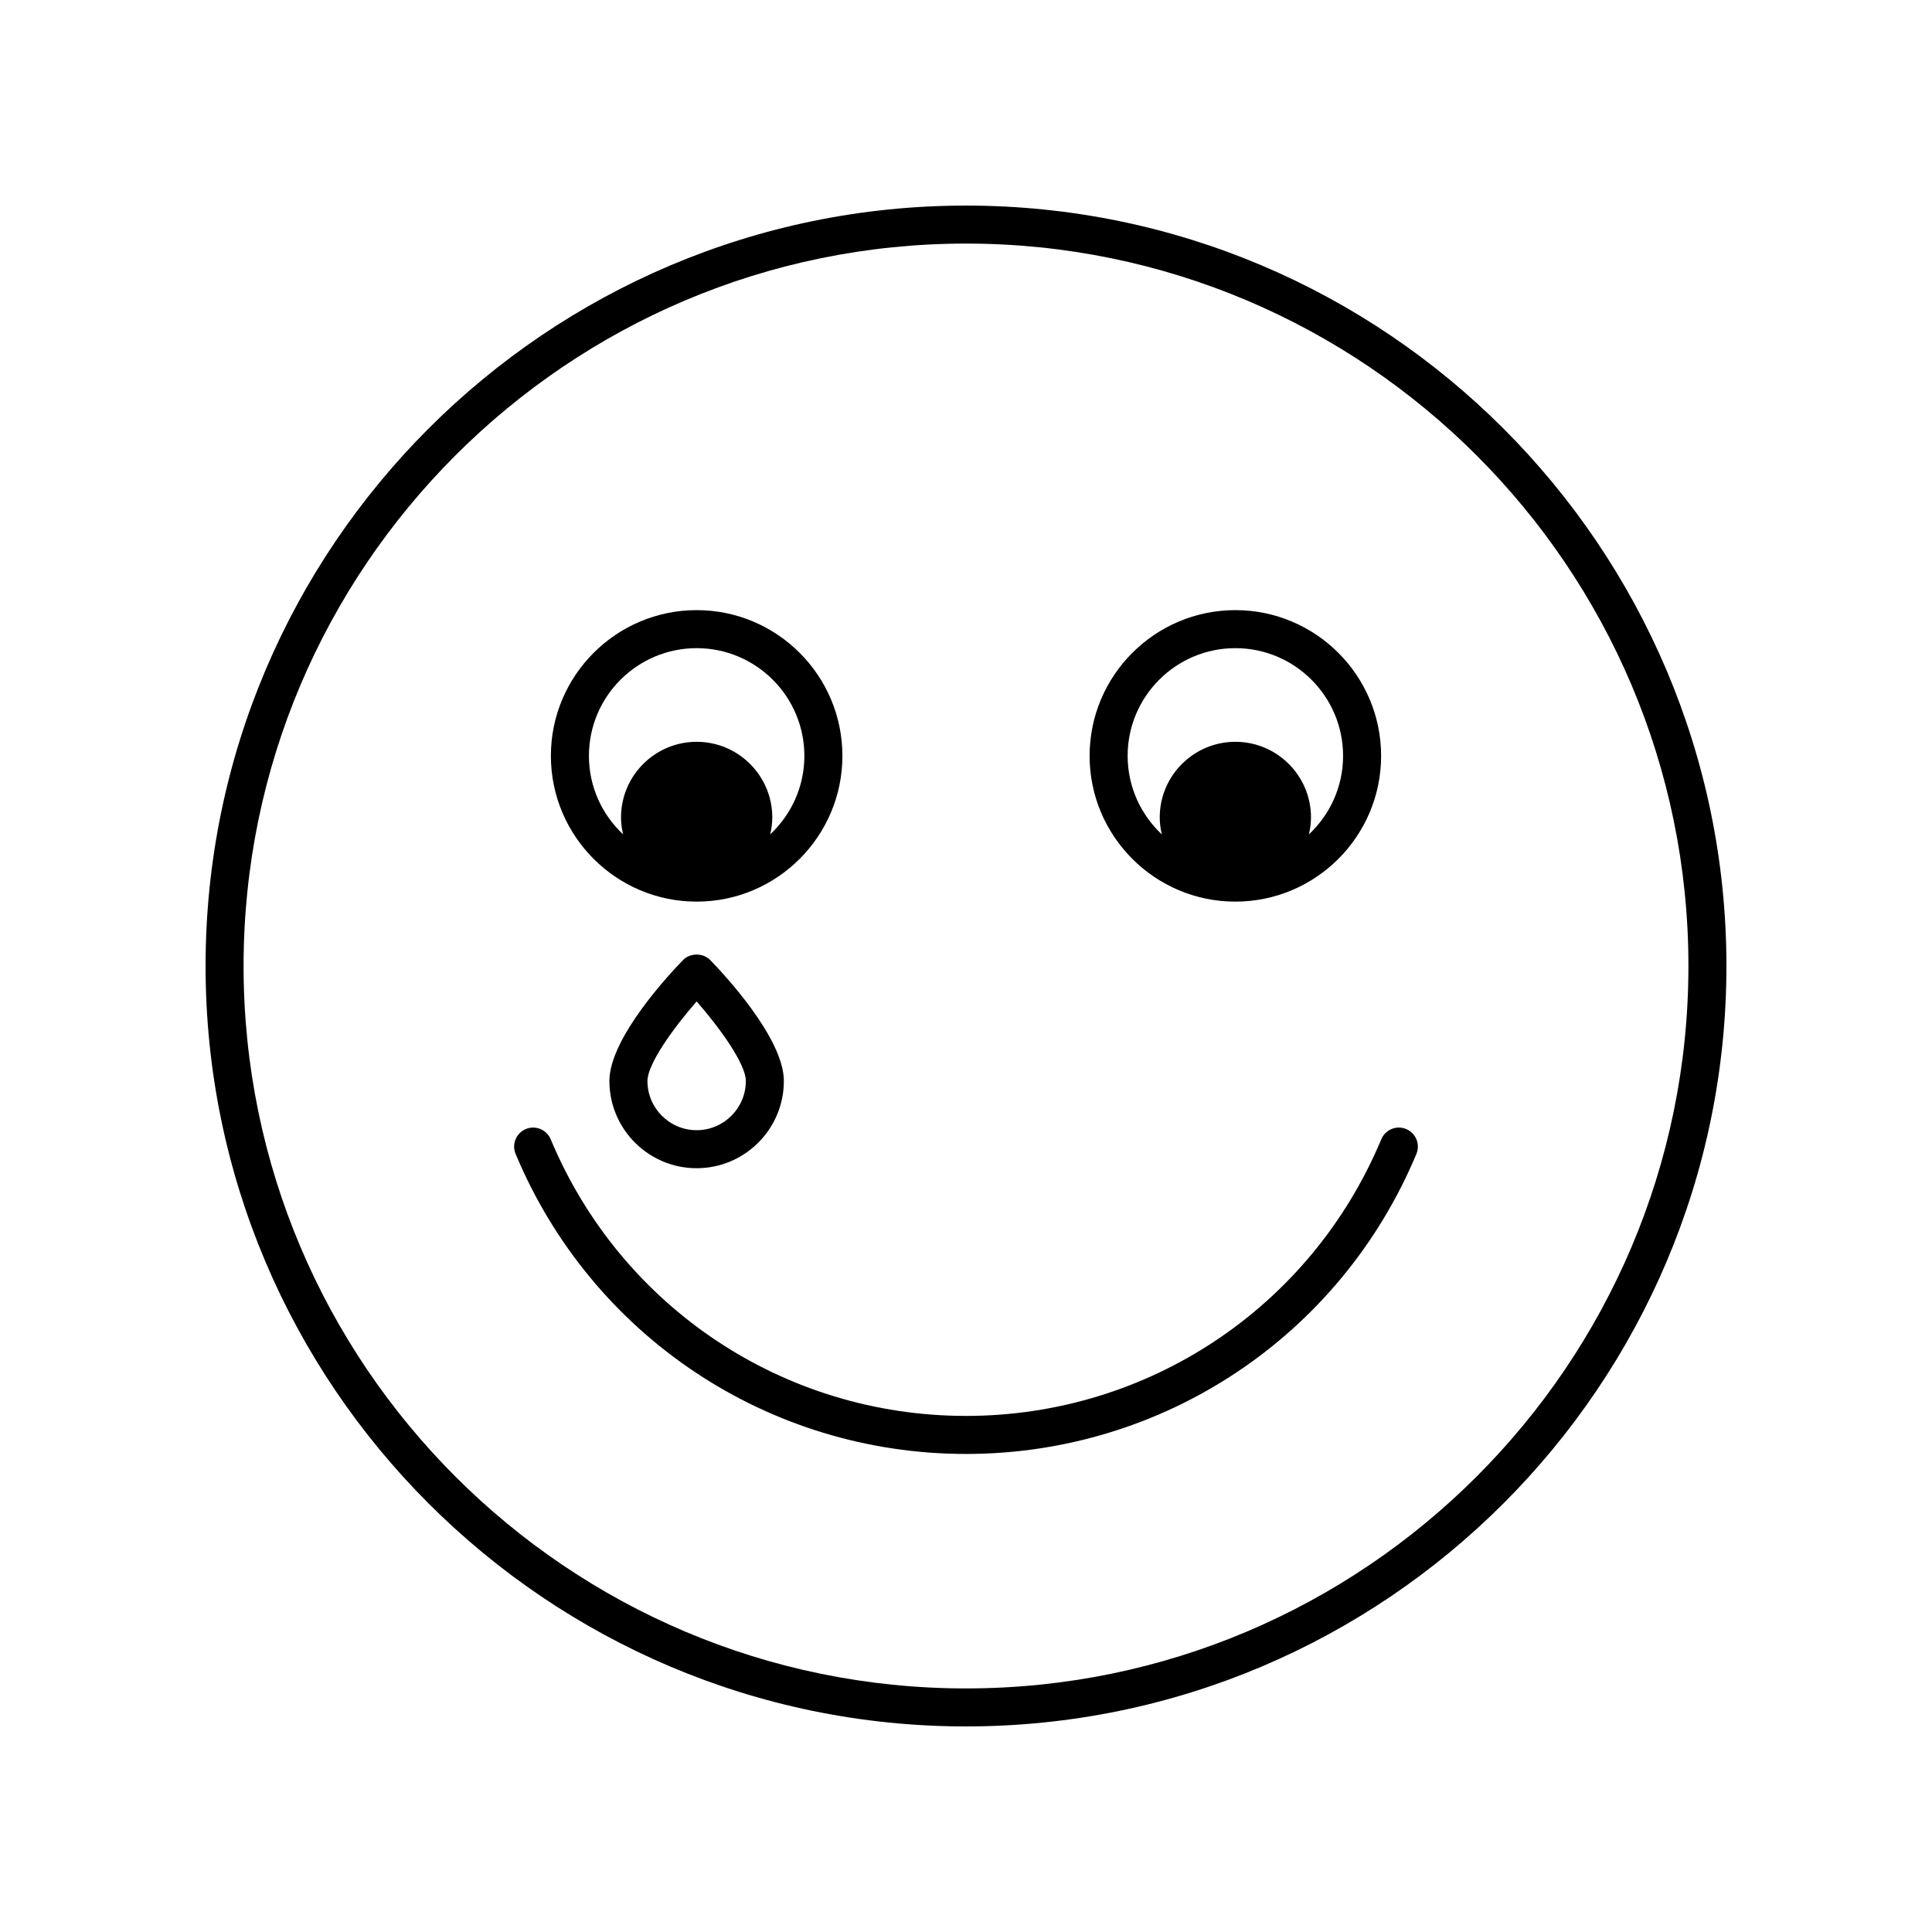 <?xml version="1.0" encoding="UTF-8"?>
<!-- Uploaded to: ICON Repo, www.svgrepo.com, Generator: ICON Repo Mixer Tools -->
<svg fill="#000000" width="800px" height="800px" version="1.1" viewBox="144 144 512 512" xmlns="http://www.w3.org/2000/svg">
 <g>
  <path d="m400 198.48c-111.12 0-201.52 90.406-201.52 201.52s90.402 201.52 201.52 201.52 201.52-90.406 201.52-201.52c0-111.12-90.402-201.52-201.52-201.52zm0 392.97c-105.56 0-191.45-85.883-191.45-191.45 0-105.56 85.883-191.45 191.45-191.45 105.56 0 191.45 85.883 191.45 191.45-0.004 105.57-85.887 191.45-191.45 191.45z"/>
  <path d="m328.62 382.94c21.297 0 38.625-17.328 38.625-38.629 0-21.297-17.324-38.621-38.625-38.621-21.297 0-38.629 17.324-38.629 38.621 0.004 21.301 17.332 38.629 38.629 38.629zm0-67.172c15.742 0 28.547 12.809 28.547 28.547 0 8.203-3.496 15.59-9.055 20.801 0.332-1.449 0.551-2.938 0.551-4.488 0-11.051-8.992-20.043-20.043-20.043-11.055 0-20.043 8.992-20.043 20.043 0 1.547 0.215 3.039 0.551 4.488-5.559-5.211-9.055-12.598-9.055-20.801-0.004-15.742 12.805-28.547 28.547-28.547z"/>
  <path d="m471.38 382.94c21.297 0 38.629-17.328 38.629-38.629-0.004-21.297-17.332-38.621-38.629-38.621s-38.625 17.324-38.625 38.621c0 21.301 17.324 38.629 38.625 38.629zm0-67.172c15.742 0 28.551 12.809 28.551 28.547 0 8.203-3.496 15.59-9.055 20.801 0.332-1.449 0.551-2.941 0.551-4.488 0-11.051-8.992-20.043-20.043-20.043-11.051 0-20.043 8.992-20.043 20.043 0 1.547 0.215 3.039 0.551 4.488-5.559-5.211-9.055-12.598-9.055-20.801-0.008-15.742 12.801-28.547 28.543-28.547z"/>
  <path d="m516.65 443.21c-2.57-1.082-5.519 0.137-6.59 2.707-18.605 44.539-61.809 73.316-110.06 73.316s-91.453-28.777-110.06-73.316c-1.074-2.566-4.035-3.785-6.59-2.707-2.566 1.074-3.781 4.023-2.707 6.594 20.176 48.301 67.023 79.508 119.36 79.508 52.328 0 99.176-31.207 119.36-79.508 1.074-2.57-0.141-5.519-2.707-6.594z"/>
  <path d="m325.01 398.43c-3.258 3.34-19.512 20.586-19.512 32.039 0 12.746 10.367 23.121 23.117 23.121 12.746 0 23.117-10.371 23.117-23.121 0-11.453-16.25-28.699-19.512-32.039-1.891-1.949-5.316-1.949-7.211 0zm16.648 32.039c0 7.191-5.852 13.043-13.039 13.043-7.191 0-13.039-5.852-13.039-13.043 0-4.488 6.867-14.031 13.039-21.082 6.172 7.047 13.039 16.594 13.039 21.082z"/>
 </g>
</svg>